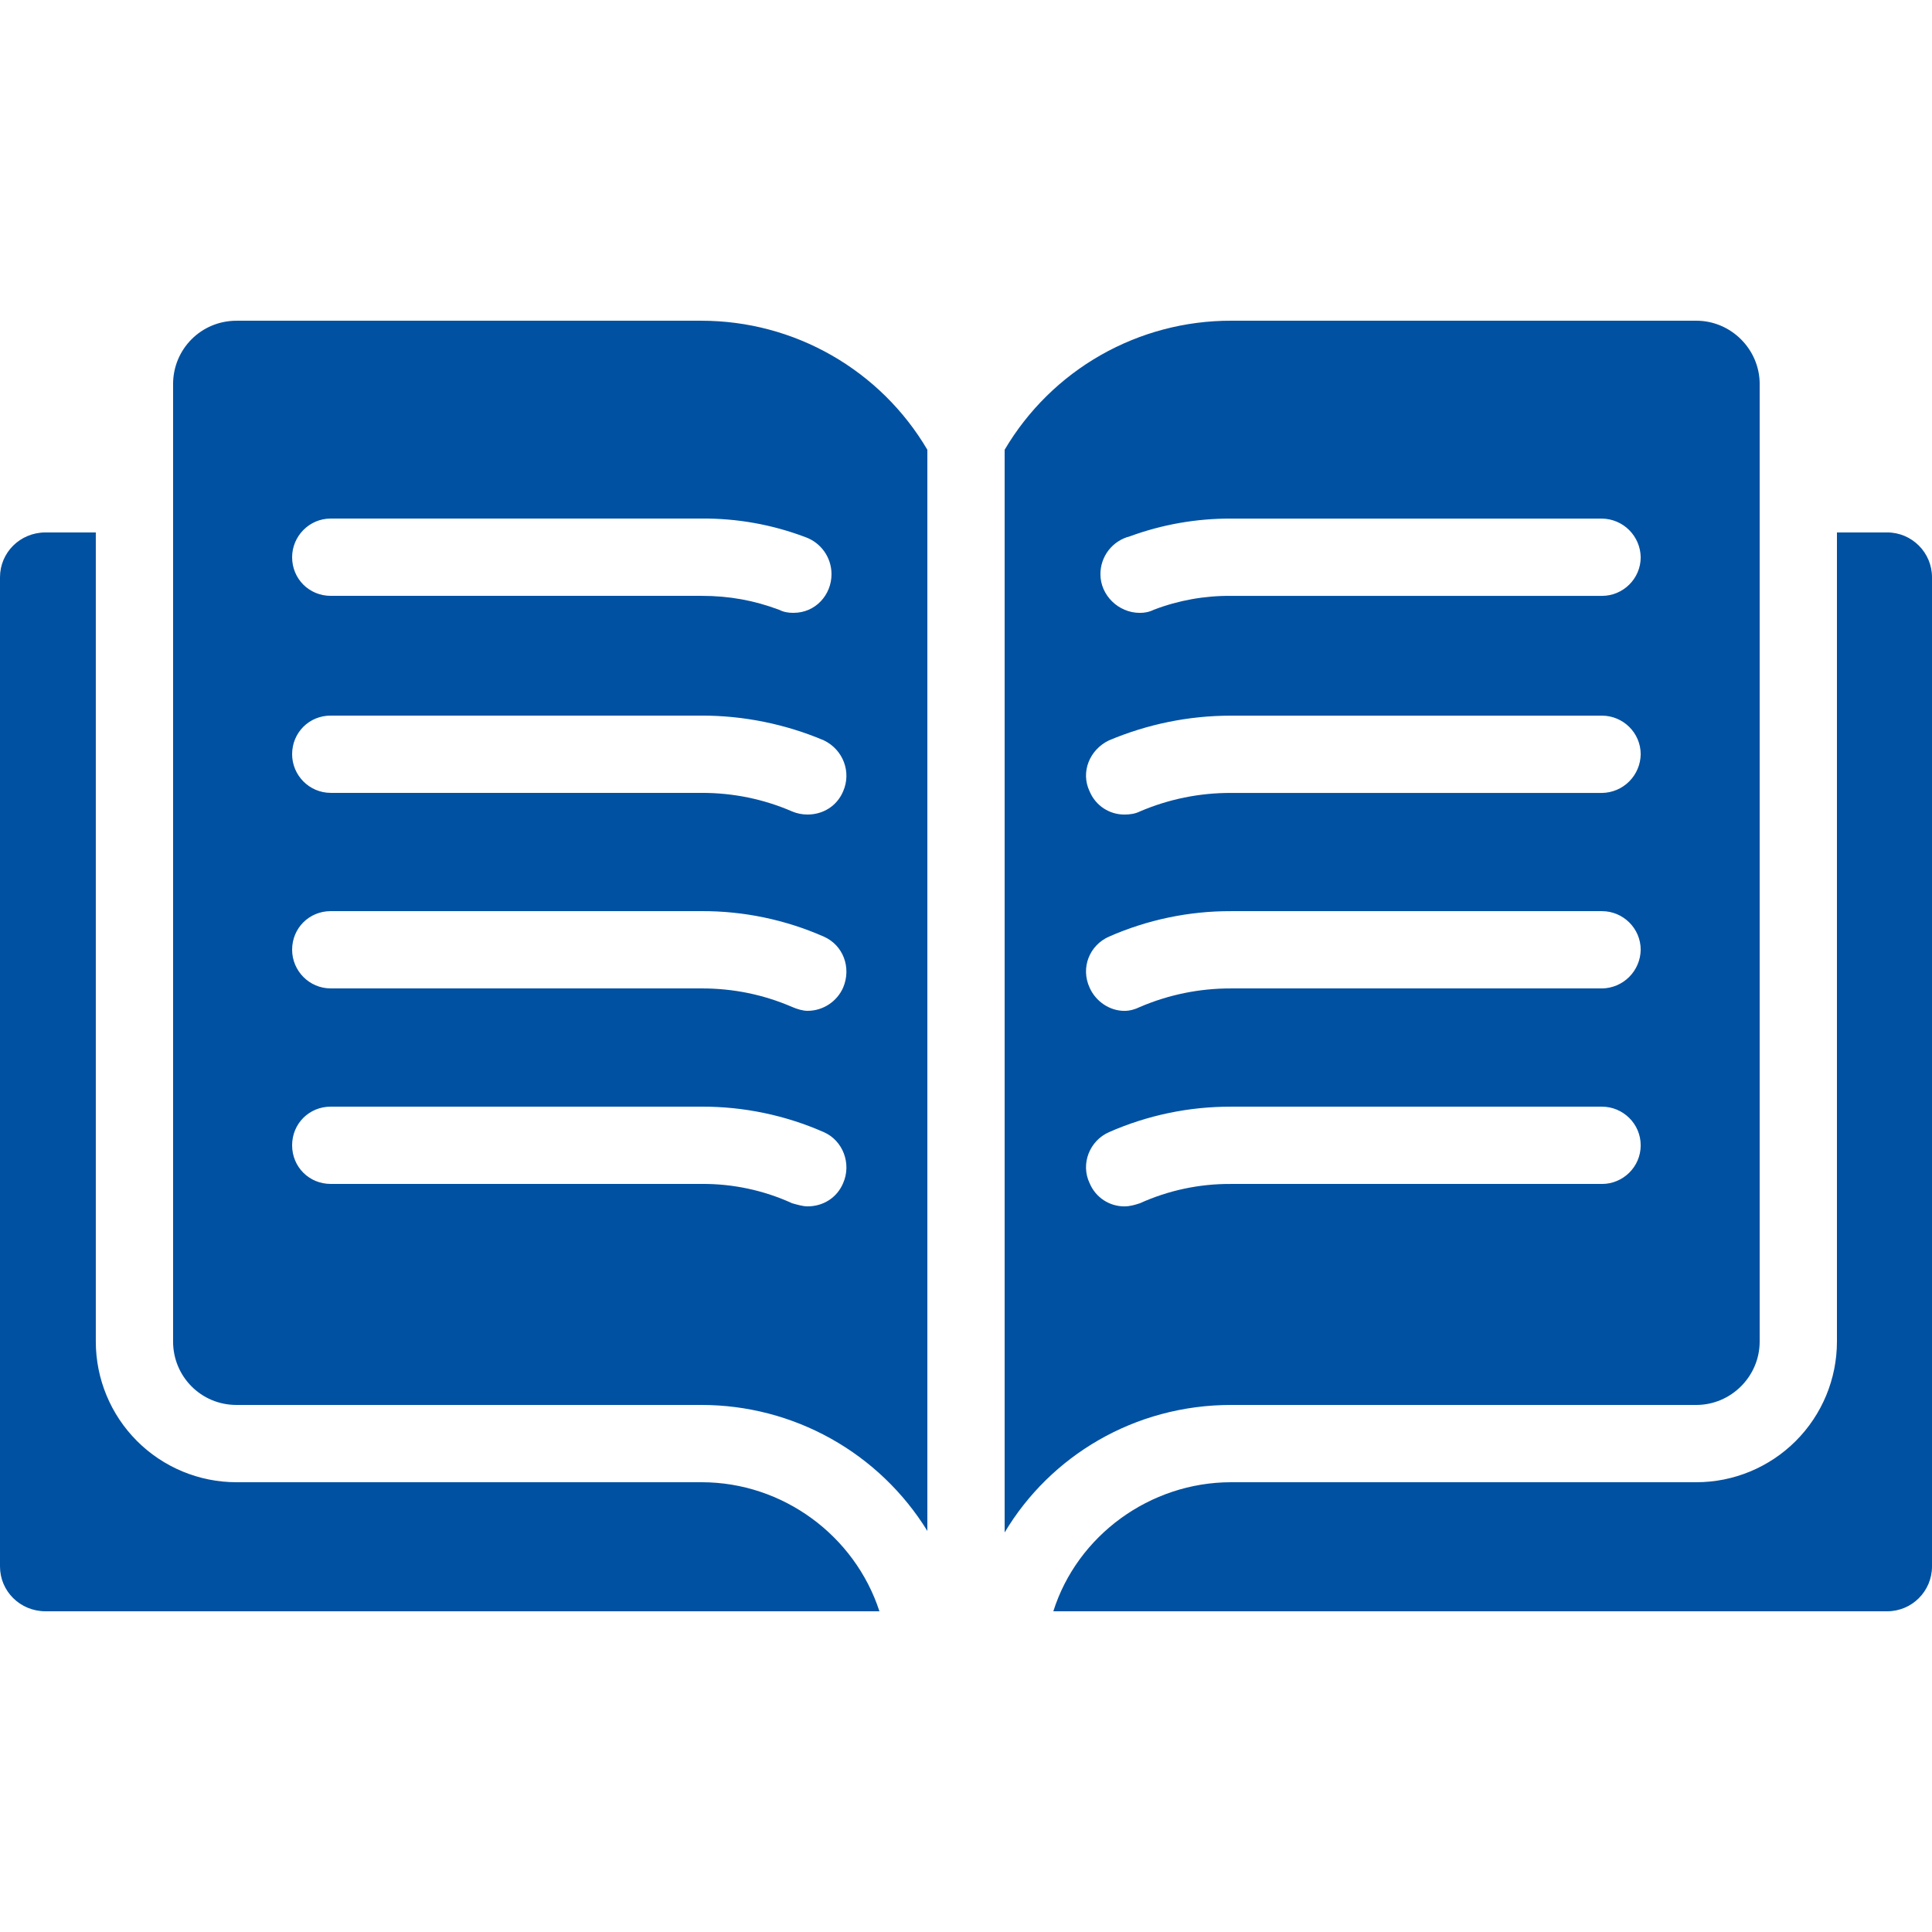<svg width="85" height="85" viewBox="0 0 85 85" fill="none" xmlns="http://www.w3.org/2000/svg">
<g id="Frame">
<g id="Group">
<path id="Vector" d="M38.692 70.89H2.005C0.883 70.89 0 70.005 0 68.918V25.398C0 24.31 0.883 23.425 2.005 23.425H4.215V59.025C4.216 60.666 4.868 62.24 6.029 63.4C7.189 64.56 8.763 65.212 10.405 65.212H30.871C34.442 65.212 37.605 67.558 38.692 70.89ZM83.028 23.425H80.818V59.025C80.817 60.666 80.165 62.24 79.004 63.4C77.844 64.56 76.27 65.212 74.629 65.212H54.162C50.592 65.212 47.395 67.558 46.342 70.89H83.028C84.117 70.89 85 70.005 85 68.918V25.398C85 24.31 84.115 23.425 83.028 23.425ZM77.418 16.898V59.025C77.418 60.554 76.16 61.812 74.629 61.812H54.162C49.912 61.812 46.207 64.057 44.2 67.422V19.788C45.222 18.055 46.678 16.62 48.426 15.624C50.173 14.629 52.15 14.107 54.161 14.11H74.63C76.16 14.11 77.419 15.368 77.419 16.899L77.418 16.898ZM72.184 50.389C72.184 49.437 71.401 48.689 70.484 48.689H54.161C52.311 48.684 50.481 49.066 48.789 49.811C47.939 50.186 47.531 51.206 47.939 52.056C48.211 52.701 48.823 53.076 49.469 53.076C49.708 53.076 49.944 53.007 50.149 52.939C51.408 52.369 52.777 52.079 54.16 52.089H70.484C71.401 52.089 72.184 51.341 72.184 50.389ZM72.184 41.787C72.184 40.836 71.401 40.087 70.484 40.087H54.161C52.311 40.081 50.481 40.464 48.789 41.209C47.939 41.584 47.531 42.569 47.939 43.454C48.211 44.065 48.823 44.474 49.469 44.474C49.708 44.474 49.944 44.406 50.149 44.304C51.416 43.76 52.781 43.482 54.16 43.487H70.484C70.932 43.48 71.361 43.299 71.678 42.981C71.995 42.664 72.177 42.236 72.184 41.787ZM72.184 33.186C72.184 32.234 71.401 31.486 70.484 31.486H54.161C52.291 31.486 50.489 31.859 48.789 32.574C47.939 32.981 47.531 33.968 47.939 34.818C48.211 35.464 48.823 35.837 49.469 35.837C49.708 35.837 49.944 35.804 50.149 35.701C51.416 35.158 52.781 34.88 54.16 34.886H70.484C70.932 34.879 71.361 34.698 71.678 34.38C71.995 34.063 72.177 33.635 72.184 33.186ZM72.184 24.516C72.177 24.067 71.995 23.639 71.678 23.321C71.361 23.004 70.932 22.823 70.484 22.816H54.161C52.642 22.809 51.133 23.074 49.706 23.597C49.336 23.691 49.008 23.906 48.773 24.208C48.539 24.51 48.413 24.881 48.414 25.264C48.414 26.18 49.198 26.964 50.149 26.964C50.353 26.964 50.556 26.929 50.76 26.827C51.845 26.412 52.998 26.205 54.16 26.216H70.484C71.401 26.216 72.184 25.467 72.184 24.516ZM40.8 19.788V67.355C39.755 65.661 38.294 64.263 36.557 63.293C34.819 62.323 32.862 61.813 30.872 61.812H10.405C8.84 61.812 7.615 60.554 7.615 59.023V16.899C7.615 15.369 8.84 14.111 10.405 14.111H30.871C32.877 14.112 34.848 14.636 36.589 15.632C38.331 16.628 39.782 18.059 40.8 19.788ZM12.852 24.515C12.852 25.465 13.6 26.215 14.552 26.215H30.872C32.096 26.215 33.183 26.418 34.272 26.826C34.475 26.928 34.68 26.962 34.883 26.962H34.918C35.87 26.962 36.583 26.18 36.583 25.262C36.583 24.515 36.108 23.868 35.428 23.629C33.972 23.078 32.428 22.802 30.872 22.814H14.552C13.6 22.814 12.852 23.596 12.852 24.515ZM36.245 49.81C34.552 49.065 32.722 48.682 30.872 48.688H14.552C13.6 48.688 12.852 49.435 12.852 50.388C12.852 51.34 13.6 52.088 14.552 52.088H30.872C32.244 52.078 33.602 52.368 34.85 52.938C35.089 53.005 35.325 53.075 35.53 53.075C36.21 53.075 36.822 52.7 37.094 52.054C37.468 51.205 37.094 50.184 36.245 49.81ZM36.245 41.208C34.552 40.462 32.722 40.08 30.872 40.086H14.552C13.6 40.086 12.852 40.834 12.852 41.785C12.852 42.705 13.6 43.486 14.552 43.486H30.872C32.267 43.486 33.592 43.758 34.85 44.302C35.089 44.404 35.325 44.472 35.53 44.472C36.21 44.472 36.822 44.065 37.094 43.452C37.468 42.568 37.094 41.582 36.245 41.208ZM36.245 32.572C34.545 31.853 32.718 31.483 30.872 31.483H14.552C13.6 31.483 12.852 32.232 12.852 33.183C12.852 34.102 13.6 34.883 14.552 34.883H30.872C32.267 34.883 33.592 35.156 34.85 35.7C35.065 35.791 35.297 35.837 35.53 35.836C36.21 35.836 36.822 35.462 37.094 34.816C37.468 33.965 37.094 32.981 36.245 32.572Z" fill="#0051A2"/>
</g>
</g>
</svg>
